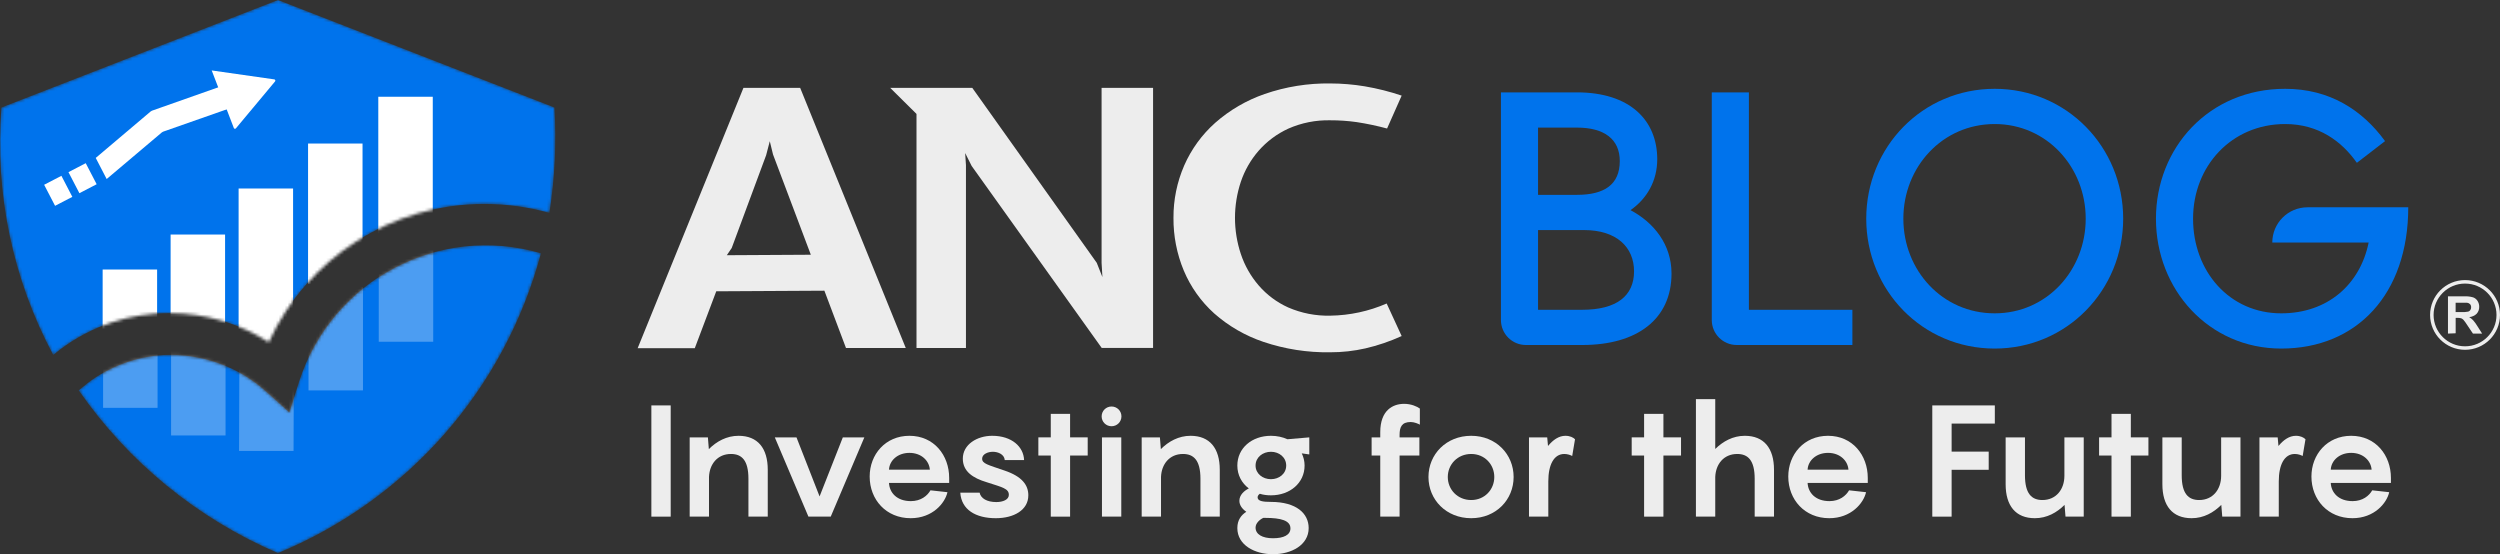 <?xml version="1.0" encoding="UTF-8"?>
<svg width="839px" height="186px" viewBox="0 0 839 186" version="1.1" xmlns="http://www.w3.org/2000/svg" xmlns:xlink="http://www.w3.org/1999/xlink">
    <rect x="0" y="0" width="839" height="186" fill="#333333" stroke="none"/>
    <title>anc-logo-full-light</title>
    <defs>
        <path d="M66.87,103.301 C110.379,85.365 143.027,48.154 155.15,2.681 C120.874,-7.384 84.829,11.744 73.95,45.771 L70.69,56.071 L63.23,49.351 C53.761,40.701 41.23,36.191 28.42,36.821 C19.254,37.358 10.453,40.601 3.13,46.141 L3.55271368e-15,48.681 C16.72,72.805 39.894,91.733 66.87,103.301 L66.87,103.301 Z" id="path-1"></path>
        <path d="M186.077,36.08 L93.277,0 L0.467,36.08 C-1.803,64.861 4.236,93.689 17.867,119.14 L19.867,117.52 C30.561,109.348 43.678,104.98 57.137,105.11 C68.863,105.127 80.338,108.511 90.197,114.86 C103.165,86.506 131.518,68.356 162.697,68.45 C170.029,68.466 177.325,69.475 184.387,71.45 C186.212,59.754 186.779,47.897 186.077,36.08 L186.077,36.08 Z" id="path-3"></path>
    </defs>
    <g id="Page-1" stroke="none" stroke-width="1" fill="none" fill-rule="evenodd">
        <g id="Artboard-Copy-3" transform="translate(-431, -385)">
            <g id="anc-logo-full-light" transform="translate(431, 385)">
                <g id="Text" transform="translate(214, 28)" fill-rule="nonzero">
                    <g id="Group-2" transform="translate(601.538, 65.996)" fill="#EDEDED">
                        <path d="M11.731,1.17 C17.562,1.17 22.289,5.883 22.289,11.697 C22.289,17.511 17.562,22.225 11.731,22.225 C5.9,22.225 1.173,17.511 1.173,11.697 C1.18,5.886 5.903,1.177 11.731,1.17 M11.731,1.41695352e-14 C5.252,1.41695352e-14 0,5.237 0,11.697 C0,18.157 5.252,23.394 11.731,23.394 C18.21,23.394 23.462,18.157 23.462,11.697 C23.462,5.237 18.21,1.41695352e-14 11.731,1.41695352e-14 L11.731,1.41695352e-14 Z" id="Shape"></path>
                        <path d="M6.002,17.954 L6.002,5.451 L11.481,5.451 C12.482,5.404 13.483,5.522 14.444,5.8 C15.059,6.02 15.58,6.44 15.919,6.989 C16.301,7.575 16.498,8.259 16.486,8.955 C16.515,9.807 16.213,10.639 15.643,11.282 C14.968,11.943 14.077,12.35 13.127,12.433 C13.613,12.721 14.056,13.073 14.444,13.48 C14.993,14.112 15.483,14.791 15.906,15.51 L17.46,17.954 L14.379,17.954 L12.521,15.187 C12.126,14.546 11.686,13.932 11.204,13.351 C10.99,13.118 10.724,12.936 10.427,12.821 C9.999,12.706 9.554,12.658 9.11,12.678 L8.583,12.678 L8.583,17.85 L6.002,17.954 Z M8.57,10.739 L10.48,10.739 C11.252,10.778 12.026,10.725 12.785,10.584 C13.082,10.496 13.339,10.309 13.509,10.054 C13.692,9.777 13.784,9.452 13.773,9.123 C13.79,8.752 13.668,8.389 13.43,8.101 C13.171,7.834 12.828,7.661 12.456,7.61 C12.245,7.61 11.626,7.61 10.585,7.61 L8.57,7.61 L8.57,10.739 Z" id="Shape"></path>
                    </g>
                    <g id="Investing-for-the-Fu" transform="translate(4.598, 105.952)" fill="#EDEDED">
                        <polygon id="Path" points="0 39.43 6.485 39.43 6.485 2.103 0 2.103"></polygon>
                        <path d="M29.255,12.302 C25.247,12.302 21.873,14.195 19.289,16.771 L18.973,12.828 L12.856,12.828 L12.856,39.43 L19.342,39.43 L19.342,26.129 C19.5,21.818 22.189,18.401 26.724,18.401 C30.309,18.401 32.576,20.504 32.576,26.707 L32.576,39.43 L39.062,39.43 L39.062,23.711 C39.062,16.456 35.687,12.302 29.255,12.302 Z" id="Path"></path>
                        <polygon id="Path" points="64.256 12.828 56.453 32.648 48.702 12.828 41.425 12.828 52.709 39.43 60.196 39.43 71.48 12.828"></polygon>
                        <path d="M99.944,26.445 C99.944,18.821 94.829,12.302 86.604,12.302 C78.536,12.302 73.264,18.559 73.264,25.971 C73.264,33.752 78.8,39.956 87.025,39.956 C94.407,39.956 98.573,34.856 99.364,31.229 L93.669,30.598 C92.614,32.438 90.453,34.226 87.078,34.226 C82.385,34.226 79.907,31.387 79.749,28.127 L99.944,28.127 L99.944,26.445 Z M86.604,18.033 C90.664,18.033 93.247,20.714 93.458,23.658 L79.749,23.658 C79.907,20.609 82.649,18.033 86.604,18.033 Z" id="Shape"></path>
                        <path d="M103.678,31.387 C104.047,37.117 108.845,39.956 115.594,39.956 C121.658,39.956 126.509,37.222 126.509,32.28 C126.509,28.863 124.453,25.971 118.547,23.974 C112.905,22.028 111.007,21.66 111.007,19.978 C111.007,18.453 112.958,17.665 114.593,17.665 C116.333,17.665 118.442,18.506 118.6,20.451 L125.085,20.451 C124.927,15.982 120.973,12.302 114.382,12.302 C109.32,12.302 104.522,15.194 104.522,19.978 C104.522,24.289 107.949,26.497 112.484,27.864 C117.862,29.599 119.971,30.02 119.971,32.123 C119.971,33.752 117.967,34.541 115.753,34.541 C112.589,34.541 110.533,33.279 110.164,31.387 L103.678,31.387 Z" id="Path"></path>
                        <polygon id="Path" points="146.431 12.828 140.525 12.828 140.525 4.942 134.04 4.942 134.04 12.828 129.874 12.828 129.874 18.927 134.04 18.927 134.04 39.43 140.525 39.43 140.525 18.927 146.431 18.927"></polygon>
                        <path d="M154.436,9.095 C156.282,9.095 157.758,7.623 157.758,5.783 C157.758,3.943 156.282,2.471 154.436,2.471 C152.591,2.471 151.114,3.943 151.114,5.783 C151.114,7.623 152.591,9.095 154.436,9.095 Z M157.705,12.828 L151.22,12.828 L151.22,39.43 L157.705,39.43 L157.705,12.828 Z" id="Shape"></path>
                        <path d="M180.949,12.302 C176.942,12.302 173.567,14.195 170.984,16.771 L170.667,12.828 L164.551,12.828 L164.551,39.43 L171.036,39.43 L171.036,26.129 C171.195,21.818 173.884,18.401 178.418,18.401 C182.004,18.401 184.271,20.504 184.271,26.707 L184.271,39.43 L190.756,39.43 L190.756,23.711 C190.756,16.456 187.382,12.302 180.949,12.302 Z" id="Path"></path>
                        <path d="M220.802,12.828 L213.473,13.459 C211.838,12.723 209.94,12.302 207.936,12.302 C201.556,12.302 196.653,16.403 196.653,22.291 C196.653,25.498 198.129,28.18 200.502,29.967 C198.92,30.756 197.338,32.175 197.338,34.12 C197.338,35.592 198.287,36.854 199.658,37.801 C197.971,38.905 196.653,40.534 196.653,43.268 C196.653,48.999 202.505,52.048 208.622,52.048 C214.738,52.048 220.591,48.999 220.591,43.268 C220.591,38.326 216.425,34.488 207.936,34.488 C205.247,34.488 203.454,34.226 203.454,32.964 C203.454,32.491 203.718,32.123 204.193,31.755 C205.353,32.123 206.618,32.28 207.936,32.28 C214.316,32.28 219.22,28.127 219.22,22.291 C219.22,20.767 218.851,19.4 218.271,18.191 L220.802,18.559 L220.802,12.828 Z M207.936,26.865 C205.194,26.865 202.769,25.025 202.769,22.291 C202.769,19.505 205.194,17.665 207.936,17.665 C210.678,17.665 213.051,19.505 213.051,22.291 C213.051,25.025 210.678,26.865 207.936,26.865 Z M214.474,43.373 C214.474,45.581 212.207,46.686 208.622,46.686 C205.036,46.686 202.769,45.371 202.769,43.11 C202.769,41.638 204.14,40.429 205.353,39.851 L206.038,39.851 C211.311,39.851 214.474,40.745 214.474,43.373 Z" id="Shape"></path>
                        <path d="M254.845,7.676 C256.058,7.676 257.482,8.307 257.904,8.57 L257.904,3.154 C256.954,2.471 255.004,1.577 252.631,1.577 C248.94,1.577 244.616,3.628 244.616,11.093 L244.616,12.828 L241.716,12.828 L241.716,18.927 L244.616,18.927 L244.616,39.43 L251.102,39.43 L251.102,18.927 L257.745,18.927 L257.745,12.828 L251.102,12.828 L251.102,11.987 C251.102,9.358 251.84,7.676 254.845,7.676 Z" id="Path"></path>
                        <path d="M275.136,39.956 C283.467,39.956 289.373,33.752 289.373,26.129 C289.373,18.506 283.467,12.302 275.136,12.302 C266.753,12.302 260.795,18.506 260.795,26.129 C260.795,33.752 266.753,39.956 275.136,39.956 Z M275.136,33.858 C270.549,33.858 267.28,30.335 267.28,26.129 C267.28,21.923 270.549,18.401 275.136,18.401 C279.671,18.401 282.887,21.923 282.887,26.129 C282.887,30.335 279.671,33.858 275.136,33.858 Z" id="Shape"></path>
                        <path d="M306.764,12.302 C304.549,12.302 302.598,13.669 300.911,15.72 L300.647,12.828 L294.531,12.828 L294.531,39.43 L301.016,39.43 L301.016,27.601 C301.016,21.976 302.914,18.401 306.394,18.401 C307.449,18.401 308.504,18.769 309.031,19.084 L309.98,13.459 C309.4,12.881 308.293,12.302 306.764,12.302 Z" id="Path"></path>
                        <polygon id="Path" points="345.553 12.828 339.647 12.828 339.647 4.942 333.162 4.942 333.162 12.828 328.996 12.828 328.996 18.927 333.162 18.927 333.162 39.43 339.647 39.43 339.647 18.927 345.553 18.927"></polygon>
                        <path d="M366.951,12.302 C362.944,12.302 359.622,14.195 357.038,16.718 L357.038,-1.06271514e-14 L350.553,-1.06271514e-14 L350.553,39.43 L357.038,39.43 L357.038,26.129 C357.196,21.818 359.885,18.401 364.42,18.401 C368.005,18.401 370.273,20.504 370.273,26.707 L370.273,39.43 L376.758,39.43 L376.758,23.711 C376.758,16.456 373.384,12.302 366.951,12.302 Z" id="Path"></path>
                        <path d="M408.227,26.445 C408.227,18.821 403.113,12.302 394.887,12.302 C386.82,12.302 381.547,18.559 381.547,25.971 C381.547,33.752 387.084,39.956 395.309,39.956 C402.691,39.956 406.856,34.856 407.647,31.229 L401.953,30.598 C400.898,32.438 398.736,34.226 395.362,34.226 C390.669,34.226 388.191,31.387 388.033,28.127 L408.227,28.127 L408.227,26.445 Z M394.887,18.033 C398.947,18.033 401.531,20.714 401.742,23.658 L388.033,23.658 C388.191,20.609 390.933,18.033 394.887,18.033 Z" id="Shape"></path>
                        <polygon id="Path" points="450.865 8.202 450.865 2.103 429.88 2.103 429.88 39.43 436.365 39.43 436.365 23.711 448.809 23.711 448.809 17.612 436.365 17.612 436.365 8.202"></polygon>
                        <path d="M474.214,12.828 L474.214,25.761 C474.214,30.23 471.473,33.858 466.833,33.858 C463.247,33.858 460.98,31.755 460.98,25.551 L460.98,12.828 L454.494,12.828 L454.494,28.548 C454.494,35.803 457.869,39.956 464.302,39.956 C468.362,39.956 471.684,38.063 474.267,35.487 L474.584,39.43 L480.7,39.43 L480.7,12.828 L474.214,12.828 Z" id="Path"></path>
                        <polygon id="Path" points="502.414 12.828 496.509 12.828 496.509 4.942 490.024 4.942 490.024 12.828 485.858 12.828 485.858 18.927 490.024 18.927 490.024 39.43 496.509 39.43 496.509 18.927 502.414 18.927"></polygon>
                        <path d="M526.818,12.828 L526.818,25.761 C526.818,30.23 524.076,33.858 519.436,33.858 C515.851,33.858 513.584,31.755 513.584,25.551 L513.584,12.828 L507.098,12.828 L507.098,28.548 C507.098,35.803 510.473,39.956 516.905,39.956 C520.965,39.956 524.287,38.063 526.871,35.487 L527.187,39.43 L533.303,39.43 L533.303,12.828 L526.818,12.828 Z" id="Path"></path>
                        <path d="M551.907,12.302 C549.693,12.302 547.742,13.669 546.054,15.72 L545.791,12.828 L539.674,12.828 L539.674,39.43 L546.16,39.43 L546.16,27.601 C546.16,21.976 548.058,18.401 551.538,18.401 C552.593,18.401 553.647,18.769 554.174,19.084 L555.123,13.459 C554.543,12.881 553.436,12.302 551.907,12.302 Z" id="Path"></path>
                        <path d="M583.798,26.445 C583.798,18.821 578.683,12.302 570.458,12.302 C562.391,12.302 557.118,18.559 557.118,25.971 C557.118,33.752 562.654,39.956 570.88,39.956 C578.262,39.956 582.427,34.856 583.218,31.229 L577.523,30.598 C576.469,32.438 574.307,34.226 570.933,34.226 C566.24,34.226 563.762,31.387 563.604,28.127 L583.798,28.127 L583.798,26.445 Z M570.458,18.033 C574.518,18.033 577.102,20.714 577.313,23.658 L563.604,23.658 C563.762,20.609 566.504,18.033 570.458,18.033 Z" id="Shape"></path>
                    </g>
                    <g id="BLOG" transform="translate(289.715, 1.804)" fill="#0073EC">
                        <path d="M43.474,40.72 C48.983,36.899 52.456,30.928 52.456,23.644 C52.456,10.508 43.234,1.194 25.509,1.194 L0,1.194 L0,77.599 C5.66746704e-16,82.227 3.752,85.978 8.379,85.978 L27.306,85.978 L27.306,85.978 C45.63,85.978 57.247,77.381 57.247,61.976 C57.247,52.304 51.378,44.9 43.474,40.72 Z M12.455,13.016 L25.509,13.016 C34.731,13.016 39.881,16.957 39.881,24.241 C39.881,32.122 34.731,35.585 25.509,35.585 L12.455,35.585 L12.455,13.016 Z M27.306,74.156 L12.455,74.156 L12.455,47.408 L27.905,47.408 C38.803,47.408 44.671,53.139 44.671,61.26 C44.671,69.499 38.803,74.156 27.306,74.156 Z" id="Shape"></path>
                        <path d="M83.215,74.156 L83.215,1.194 L70.759,1.194 L70.759,77.599 C70.759,82.227 74.511,85.978 79.139,85.978 L117.946,85.978 L117.946,85.978 L117.946,74.156 L83.215,74.156 Z" id="Path"></path>
                        <path d="M165.711,87.173 C189.903,87.173 208.825,67.589 208.825,43.586 C208.825,19.584 189.903,0 165.711,0 C141.399,0 122.596,19.584 122.596,43.586 C122.596,67.589 141.399,87.173 165.711,87.173 Z M165.711,75.35 C148.105,75.35 135.051,60.901 135.051,43.586 C135.051,26.271 148.105,11.822 165.711,11.822 C183.196,11.822 196.25,26.271 196.25,43.586 C196.25,60.901 183.196,75.35 165.711,75.35 Z" id="Shape"></path>
                        <path d="M258.865,51.587 L258.865,51.587 L258.865,51.587 L291.201,51.587 C288.327,65.678 277.429,75.35 261.859,75.35 C244.494,75.35 232.278,61.26 232.278,43.586 C232.278,25.913 245.212,11.822 263.177,11.822 C274.435,11.822 282.219,17.673 287.249,24.838 L296.71,17.554 C289.046,7.045 278.027,0 263.177,0 C237.548,0 219.823,19.823 219.823,43.586 C219.823,67.35 237.548,87.173 261.859,87.173 C287.249,87.173 304.495,68.902 304.495,39.765 L270.687,39.765 C264.158,39.765 258.865,45.058 258.865,51.587 Z" id="Path"></path>
                    </g>
                    <g id="ANC" fill="#EDEDED">
                        <path d="M26.375,69.76 L19.171,88.846 L0,88.846 L35.499,1.491 L54.536,1.491 L89.976,88.786 L69.912,88.786 L45.427,23.842 L44.34,19.389 L43.12,24.079 L31.555,55.245 L29.918,57.65 L71.594,57.412 C71.594,57.412 65.476,66.465 63.407,69.552 L26.375,69.76 Z" id="Path"></path>
                        <polygon id="Path" points="112.079 27.686 109.906 23.352 110.174 27.433 110.174 88.786 93.578 88.786 93.578 10.232 84.751 1.491 112.302 1.491 154.068 60.202 155.973 64.996 155.69 60.202 155.69 1.491 172.971 1.491 172.971 88.771 155.735 88.771"></polygon>
                        <path d="M232.464,90.226 C224.837,90.351 217.245,89.171 210.018,86.738 C203.921,84.686 198.298,81.436 193.482,77.181 C189.067,73.201 185.586,68.302 183.286,62.829 C180.95,57.219 179.771,51.198 179.818,45.124 C179.782,39.076 181.009,33.087 183.42,27.537 C185.816,22.065 189.37,17.175 193.839,13.201 C198.688,8.935 204.325,5.653 210.435,3.539 C217.516,1.092 224.97,-0.103 232.464,0.007 C236.334,0.015 240.196,0.338 244.014,0.972 C248.218,1.685 252.358,2.727 256.398,4.088 L251.501,15.13 C248.144,14.227 244.741,13.508 241.305,12.978 C238.376,12.567 235.421,12.364 232.464,12.37 C227.594,12.256 222.76,13.219 218.309,15.189 C214.513,16.94 211.131,19.469 208.381,22.61 C205.735,25.652 203.713,29.182 202.427,32.999 C199.807,40.871 199.807,49.377 202.427,57.249 C203.71,61.103 205.732,64.672 208.381,67.756 C211.105,70.925 214.494,73.459 218.309,75.177 C222.769,77.113 227.6,78.055 232.464,77.937 C238.974,77.842 245.4,76.455 251.367,73.856 L256.398,84.779 C252.488,86.561 248.409,87.949 244.222,88.92 C240.364,89.794 236.42,90.232 232.464,90.226 Z" id="Path"></path>
                    </g>
                </g>
                <g id="Logo_Icon">
                    <g id="Clipped" transform="translate(26.407, 82.319)">
                        <mask id="mask-2" fill="white">
                            <use xlink:href="#path-1"></use>
                        </mask>
                        <g id="Path"></g>
                        <g id="Group" mask="url(#mask-2)" fill-rule="nonzero">
                            <path d="M66.87,103.301 C110.379,85.365 143.027,48.154 155.15,2.681 C120.874,-7.384 84.829,11.744 73.95,45.771 L70.69,56.071 L63.23,49.351 C53.761,40.701 41.23,36.191 28.42,36.821 C19.254,37.358 10.453,40.601 3.13,46.141 L3.55271368e-15,48.681 C16.72,72.805 39.894,91.733 66.87,103.301 L66.87,103.301 Z" id="Path" fill="#0073EC"></path>
                            <g opacity="0.3" transform="translate(8.19, 0.981)" fill="#FFFFFF">
                                <rect id="Rectangle" x="-7.10542736e-15" y="31.06" width="18.28" height="22.51"></rect>
                                <rect id="Rectangle" x="22.82" y="31.06" width="18.28" height="31.78"></rect>
                                <polygon id="Path" points="63.92 68.04 45.63 68.04 45.74 37 64.02 37"></polygon>
                                <rect id="Rectangle" x="68.94" y="13.11" width="18.28" height="34.61"></rect>
                                <rect id="Rectangle" x="92.51" y="-1.42108547e-14" width="18.28" height="31.39"></rect>
                            </g>
                        </g>
                    </g>
                    <g id="Clipped">
                        <mask id="mask-4" fill="white">
                            <use xlink:href="#path-3"></use>
                        </mask>
                        <g id="Path"></g>
                        <g id="Group" mask="url(#mask-4)" fill-rule="nonzero">
                            <path d="M186.077,36.08 L93.277,0 L0.467,36.08 C-1.803,64.861 4.236,93.689 17.867,119.14 L19.867,117.52 C30.561,109.348 43.678,104.98 57.137,105.11 C68.863,105.127 80.338,108.511 90.197,114.86 C103.165,86.506 131.518,68.356 162.697,68.45 C170.029,68.466 177.325,69.475 184.387,71.45 C186.212,59.754 186.779,47.897 186.077,36.08 L186.077,36.08 Z" id="Path" fill="#0073EC"></path>
                            <rect id="Rectangle" fill="#FFFFFF" x="34.447" y="90.45" width="18.28" height="20.03"></rect>
                            <rect id="Rectangle" fill="#FFFFFF" x="57.257" y="78.71" width="18.28" height="31.78"></rect>
                            <rect id="Rectangle" fill="#FFFFFF" x="80.077" y="63.26" width="18.28" height="52.44"></rect>
                            <rect id="Rectangle" fill="#FFFFFF" x="103.387" y="48.17" width="18.28" height="47.19"></rect>
                            <rect id="Rectangle" fill="#FFFFFF" x="126.957" y="32.47" width="18.28" height="46.56"></rect>
                            <path d="M71.047,23.64 L92.047,26.64 C92.199,26.661 92.327,26.764 92.382,26.908 C92.436,27.052 92.407,27.214 92.307,27.33 L79.177,43.07 C79.084,43.188 78.934,43.246 78.786,43.221 C78.638,43.196 78.516,43.092 78.467,42.95 L74.887,33.63 L71.047,23.64 Z" id="Path" fill="#FFFFFF"></path>
                            <path d="M77.767,36.11 L54.767,44.18 C54.61,44.234 54.465,44.315 54.337,44.42 L35.797,60.08 L32.127,53 L50.567,37.4 C50.694,37.292 50.84,37.208 50.997,37.15 L74.097,29 L77.767,36.11 Z" id="Path" fill="#FFFFFF"></path>
                            <rect id="Rectangle" fill="#FFFFFF" transform="translate(27.708, 59.801) rotate(-27.45) translate(-27.708, -59.801)" x="24.443" y="55.821" width="6.53" height="7.96"></rect>
                            <rect id="Rectangle" fill="#FFFFFF" transform="translate(19.546, 64.037) rotate(-27.45) translate(-19.546, -64.037)" x="16.281" y="60.057" width="6.53" height="7.96"></rect>
                        </g>
                    </g>
                </g>
            </g>
        </g>
    </g>
</svg>
